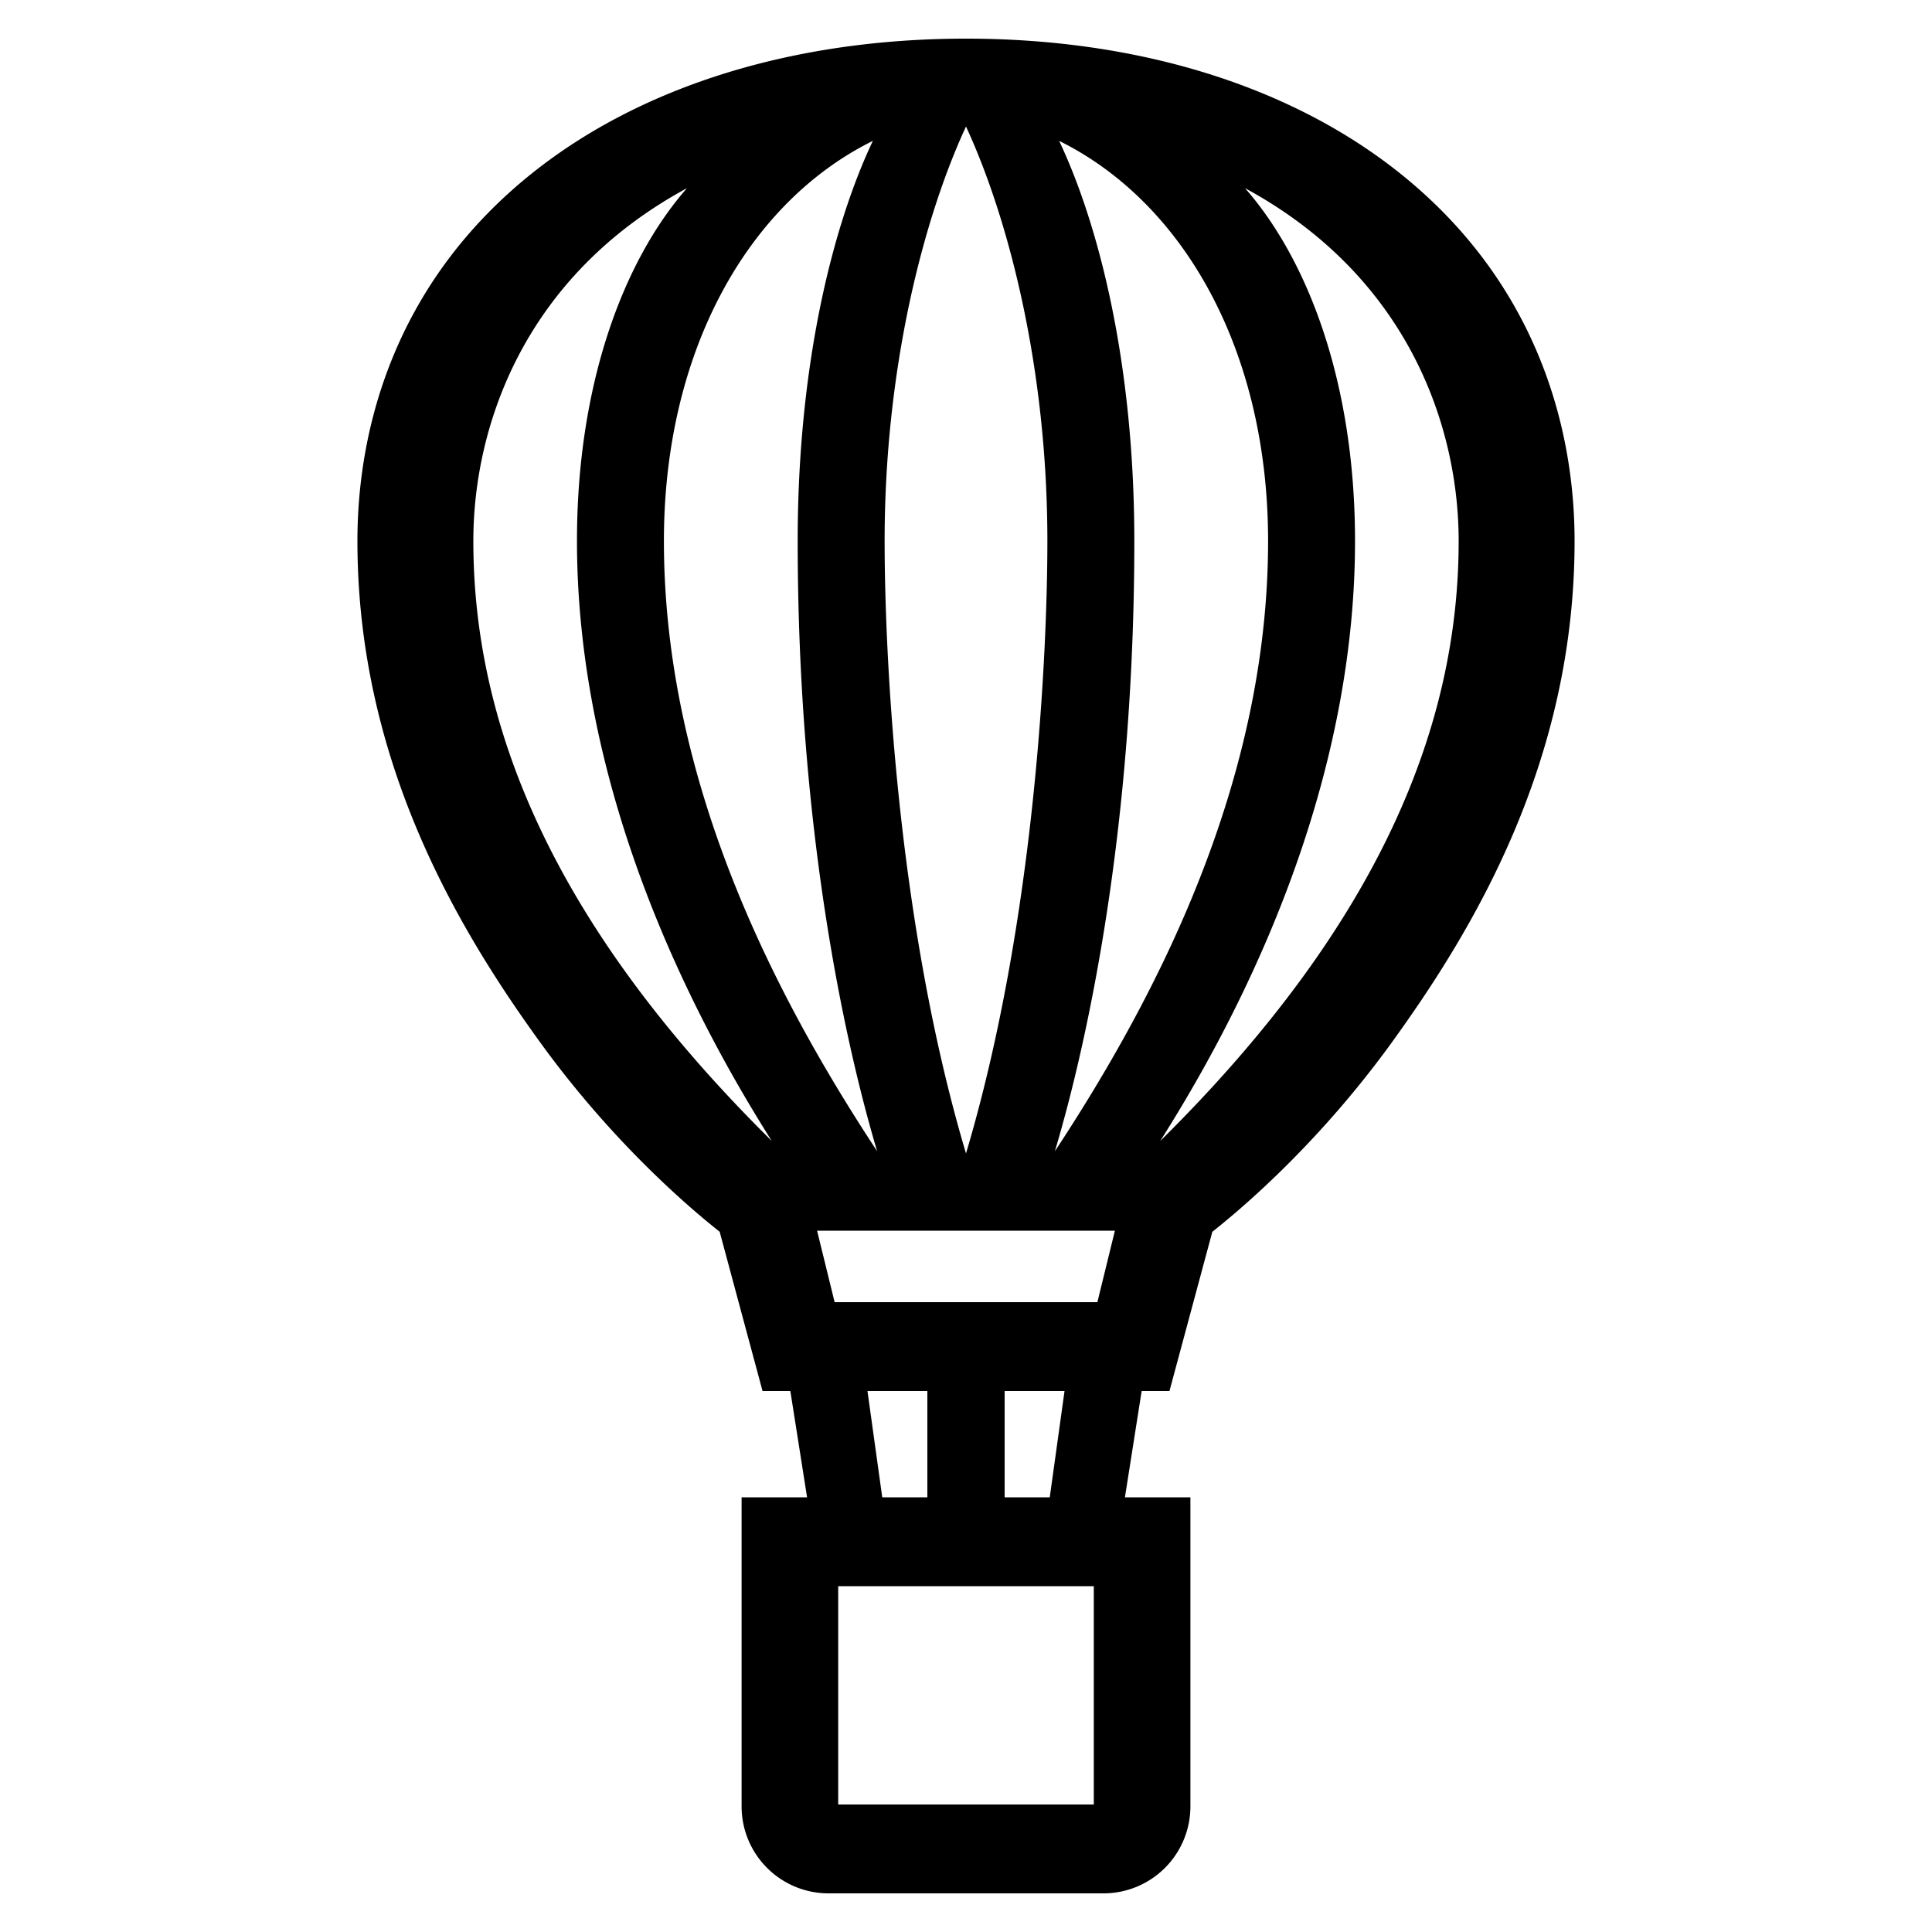 <?xml version="1.0" encoding="UTF-8"?> <svg xmlns="http://www.w3.org/2000/svg" viewBox="0 0 1000 1000"><defs><style>.cls-1{fill:none;}</style></defs><g id="body"><rect class="cls-1" width="1000" height="1000"></rect></g><g id="icon"><path d="M723.75,89C667.62,44.52,589.22,20,500,20S332.38,44.52,276.25,89C205.93,144.74,185,219.23,185,280c0,114.35,52.41,201.25,94.66,259.62,41.29,57,84.46,91.24,92.84,97.94L394.69,720h14.39l8.66,55H383.85V935a45,45,0,0,0,45,45h142.3a45,45,0,0,0,45-45V775H582.26l8.66-55h14.39l22.19-82.42c8.38-6.7,51.55-40.9,92.84-97.94C762.59,481.27,815,394.37,815,280,815,219.23,794.07,144.74,723.75,89ZM548.21,72.91C613.16,105.06,656.36,182.21,656.36,280,656.36,404.57,599,515.41,546,595.89,563,539,587.12,428,587.12,280,587.12,187.17,568.38,115.48,548.21,72.91ZM568,674H432l-9.08-37H577.07ZM500,65.48c22,47.56,42.12,125,42.12,214.54,0,56.86-6.1,196.15-42.12,317-36-120.83-42.12-260.12-42.12-317C457.88,190.52,478,113,500,65.48Zm-48.21,7.43C431.62,115.48,412.88,187.17,412.88,280c0,148,24.17,259,41.13,315.87C401,515.41,343.64,404.57,343.64,280,343.64,182.21,386.84,105.06,451.79,72.91ZM245,280c0-58.61,25.67-136.61,110.58-182.61C322.32,135.32,298.64,199.5,298.64,280c0,111,43.41,219.87,100.83,310.55C283.75,476.17,245,373.08,245,280ZM449,720h31v55H456.65ZM566.15,934H433.85V821h132.3Zm-22.8-159H520V720h31Zm57.18-184.43C658,499.89,701.36,391,701.36,280c0-80.52-23.68-144.7-56.94-182.61C729.33,143.41,755,221.41,755,280,755,373.08,716.25,476.17,600.53,590.57Z"></path></g></svg> 